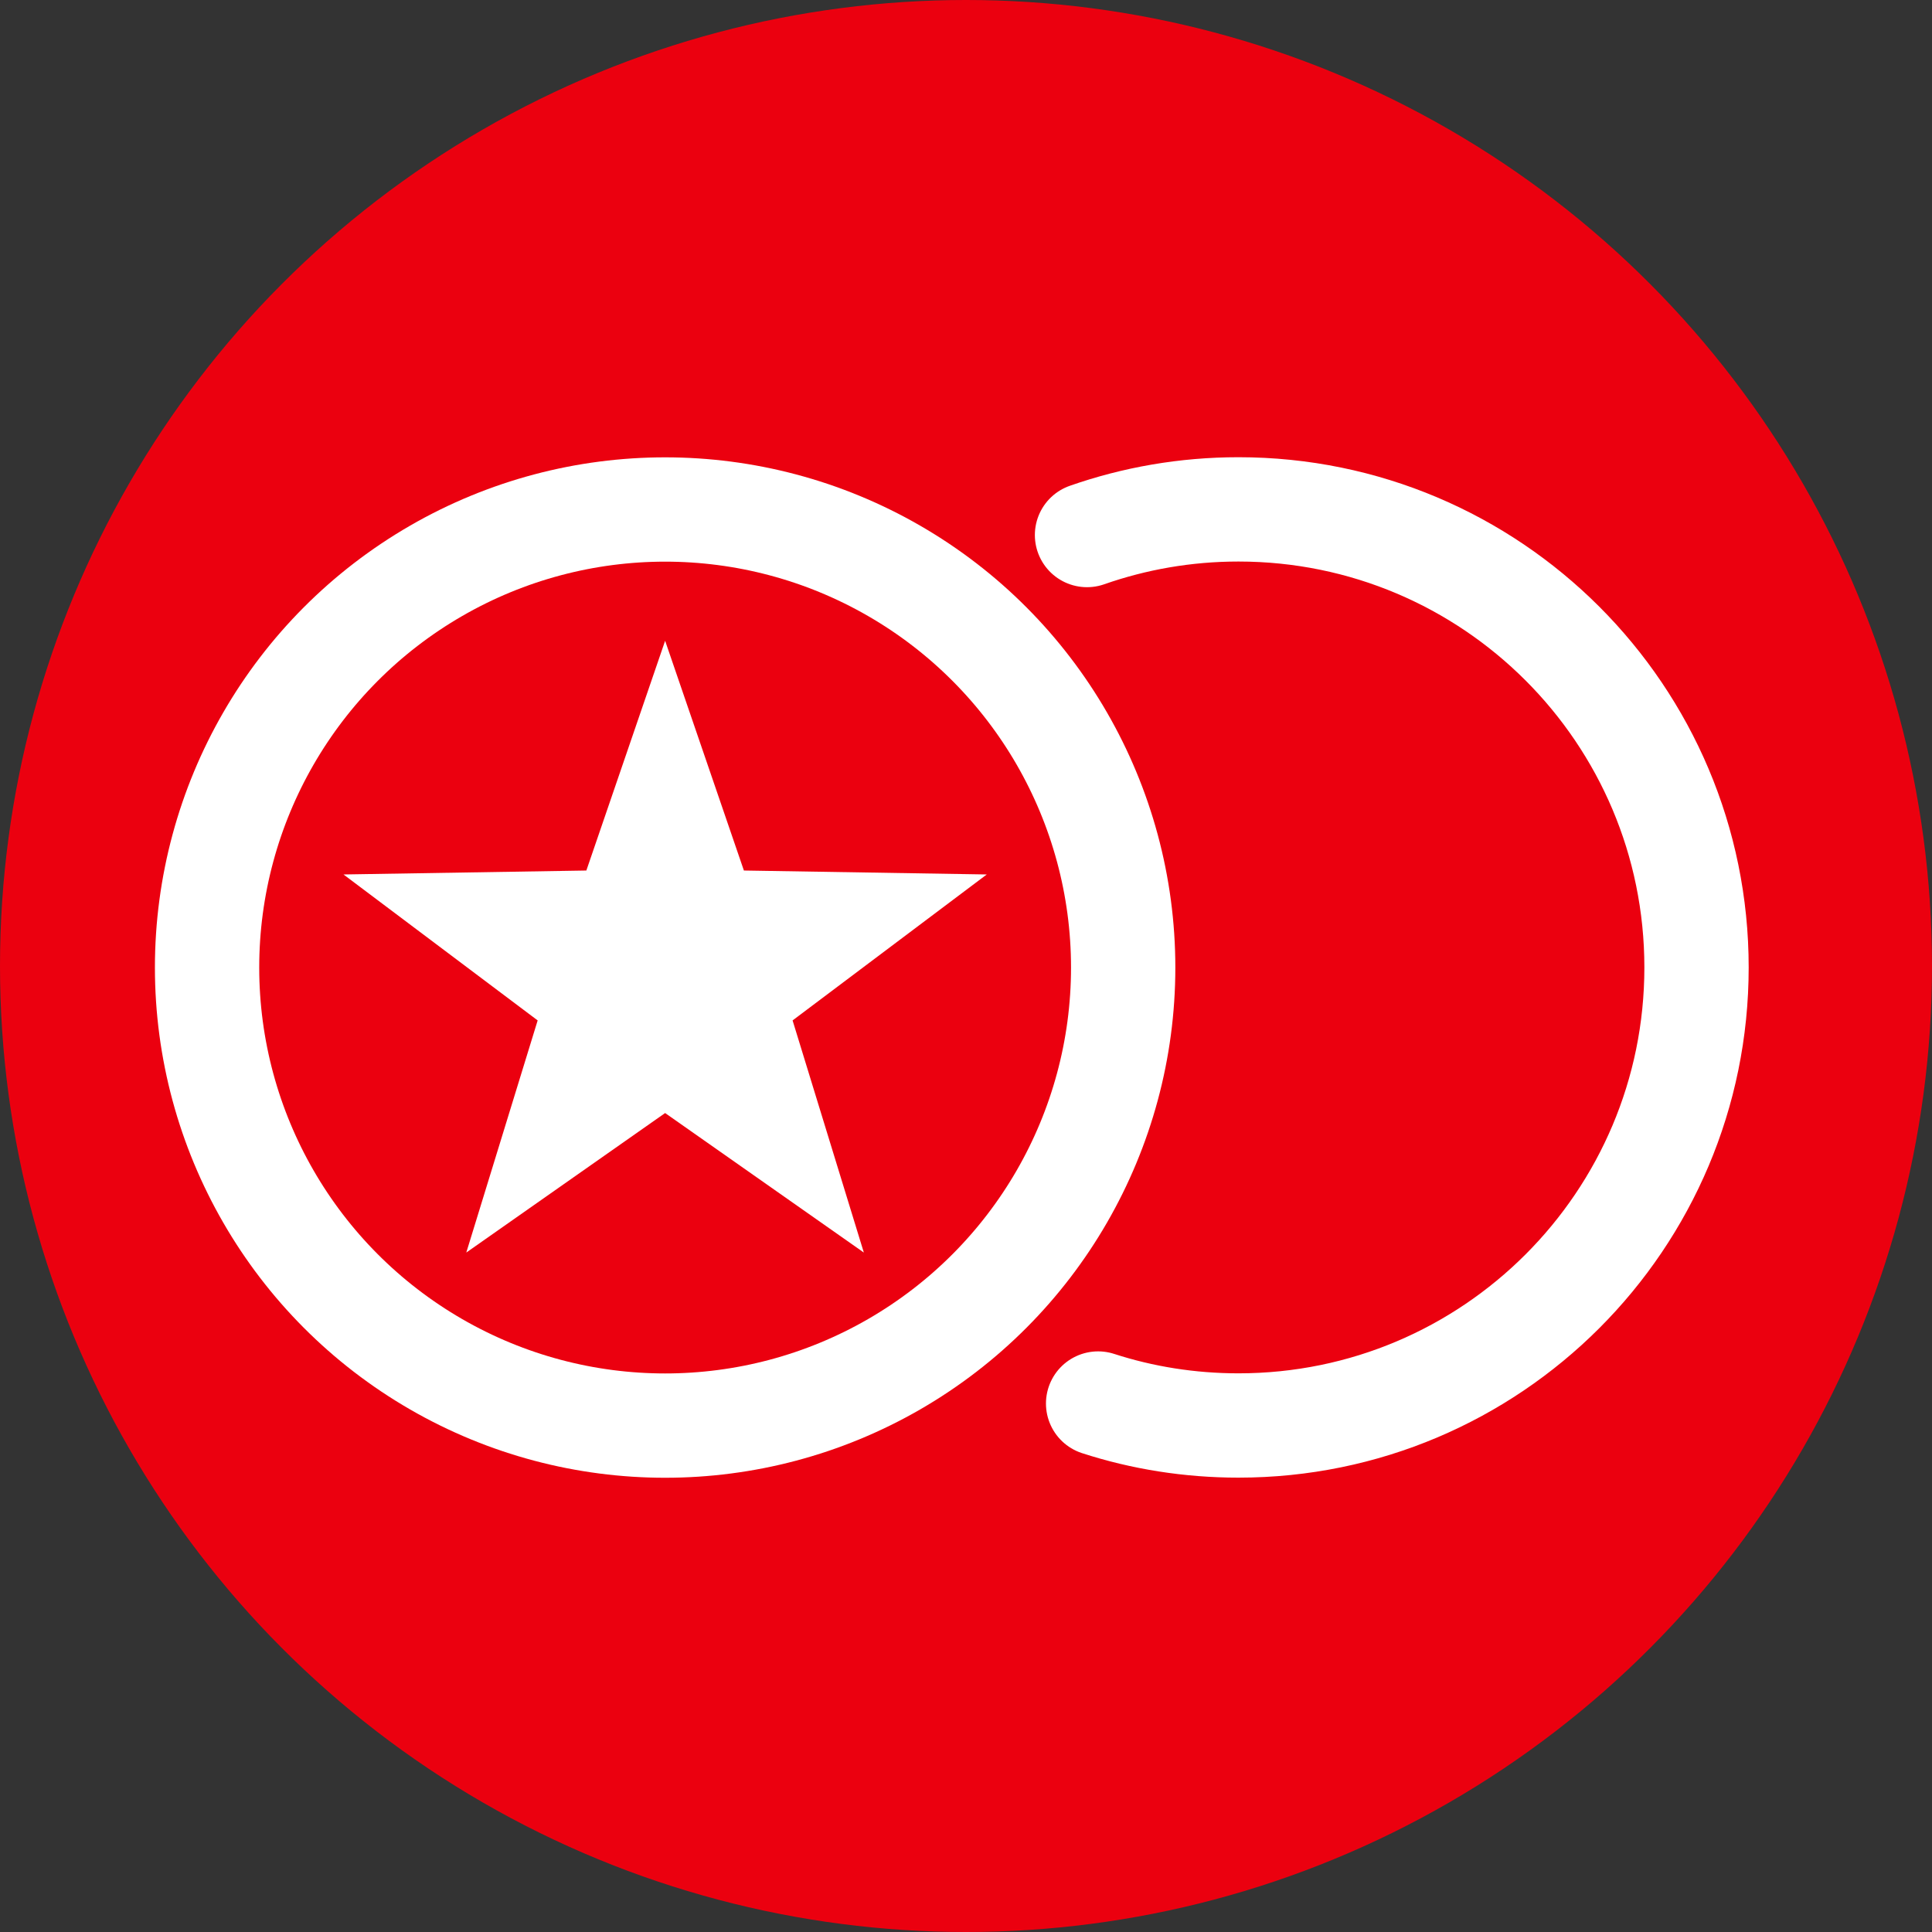 <?xml version="1.0" encoding="UTF-8"?>
<svg id="Layer_2" data-name="Layer 2" xmlns="http://www.w3.org/2000/svg" viewBox="0 0 161.88 161.88">
  <rect x="0" y="0" width="161.88" height="161.88" fill="#333333" stroke="none"/>
  <defs>
    <style>
      .cls-1 {
        fill: #fff;
        fill-rule: evenodd;
      }

      .cls-2 {
        fill: #eb000f;
      }

      .cls-3, .cls-4 {
        fill: none;
        stroke: #fff;
        stroke-miterlimit: 10;
        stroke-width: 8.74px;
      }

      .cls-4 {
        stroke-linecap: round;
      }
    </style>
  </defs>
  <g id="Capa_1" data-name="Capa 1">
    <g>
      <circle class="cls-2" cx="80.94" cy="80.94" r="80.94"/>
      <g>
        <circle class="cls-3" cx="55.73" cy="81.07" r="38.38"/>
        <polygon class="cls-1" points="55.73 53.69 62.33 72.94 82.68 73.27 66.41 85.5 72.38 104.95 55.73 93.26 39.07 104.95 45.05 85.5 28.78 73.27 49.13 72.94 55.73 53.69"/>
        <path class="cls-4" d="M91.08,44.83c3.97-1.39,8.24-2.15,12.69-2.15,21.2,0,38.38,17.18,38.38,38.38s-17.18,38.38-38.38,38.38c-4.1,0-8.06-.64-11.76-1.84"/>
      </g>
    </g>
  </g>
</svg>